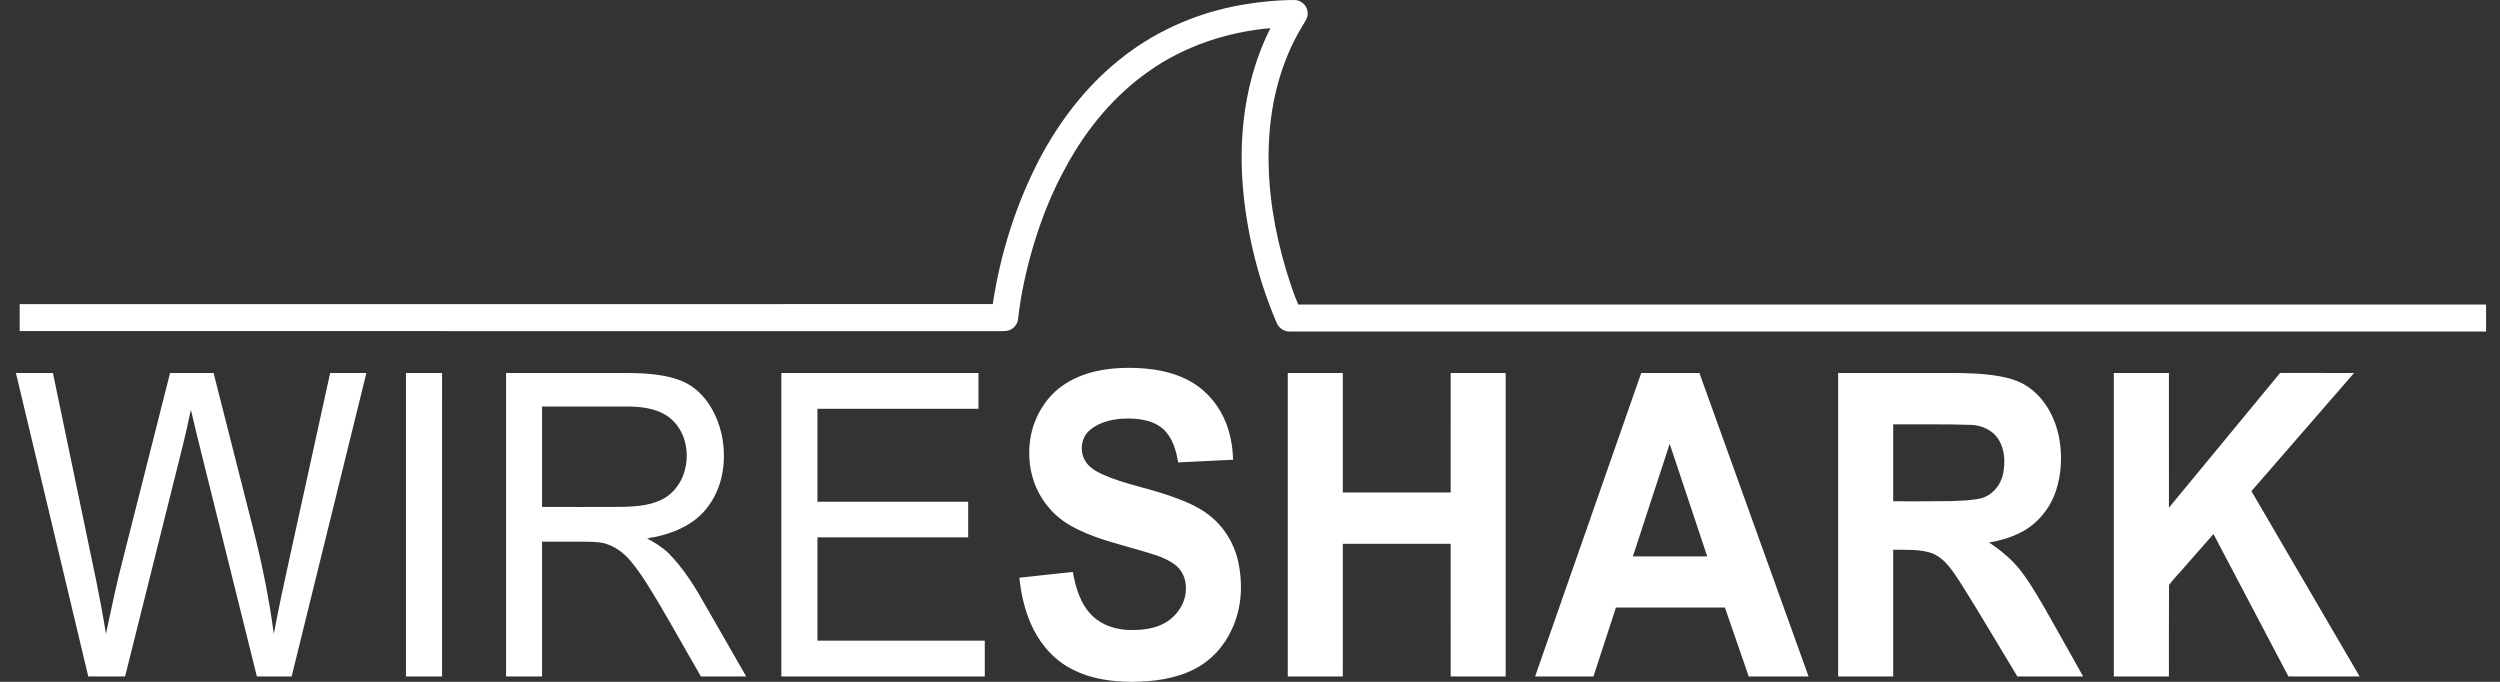 <svg width="110" height="30" viewBox="0 0 110 30" fill="none" xmlns="http://www.w3.org/2000/svg">
<rect x="0" y="0" width="110" height="30" fill="#333333" stroke="none"/>
<g clip-path="url(#clip0_3132_31434)">
<path d="M54.292 0.279C55.171 0.108 56.065 0.004 56.961 0C57.267 -0.002 57.538 0.269 57.538 0.575C57.547 0.79 57.409 0.966 57.306 1.142C56.308 2.78 55.854 4.709 55.821 6.616C55.78 8.412 56.082 10.202 56.6 11.918C56.757 12.418 56.915 12.919 57.123 13.4C74.544 13.399 91.966 13.4 109.387 13.4C109.388 13.795 109.387 14.191 109.388 14.587H56.79C56.518 14.609 56.255 14.438 56.162 14.182C55.403 12.397 54.917 10.497 54.718 8.567C54.458 6.082 54.764 3.488 55.897 1.238C54.011 1.404 52.15 2.016 50.591 3.105C49.049 4.175 47.817 5.655 46.925 7.3C46.315 8.392 45.844 9.558 45.485 10.756C45.163 11.83 44.919 12.93 44.793 14.045C44.765 14.304 44.548 14.528 44.288 14.559C44.134 14.576 43.978 14.567 43.823 14.569C29.504 14.568 15.185 14.569 0.866 14.568C0.865 14.173 0.866 13.777 0.865 13.382C15.137 13.38 29.41 13.383 43.682 13.38C44.014 11.172 44.694 9.013 45.721 7.028C46.598 5.362 47.762 3.823 49.239 2.642C50.695 1.453 52.453 0.653 54.292 0.279ZM46.849 16.903C47.672 16.362 48.677 16.186 49.647 16.185C50.602 16.184 51.592 16.323 52.43 16.811C53.165 17.24 53.718 17.951 53.997 18.752C54.165 19.225 54.24 19.727 54.258 20.228C53.451 20.267 52.644 20.307 51.838 20.346C51.75 19.816 51.592 19.255 51.183 18.88C50.784 18.521 50.225 18.426 49.707 18.416C49.092 18.406 48.431 18.517 47.949 18.929C47.572 19.241 47.499 19.827 47.73 20.246C47.895 20.554 48.21 20.736 48.517 20.876C49.446 21.293 50.457 21.462 51.414 21.795C52.032 22.009 52.657 22.247 53.18 22.649C53.827 23.143 54.289 23.869 54.47 24.662C54.697 25.669 54.647 26.764 54.194 27.704C53.86 28.438 53.289 29.066 52.568 29.433C51.723 29.87 50.755 29.995 49.814 30C48.839 30.001 47.832 29.844 46.982 29.341C46.238 28.906 45.678 28.2 45.343 27.413C45.07 26.782 44.925 26.101 44.851 25.419C45.636 25.334 46.421 25.25 47.206 25.164C47.326 25.864 47.544 26.594 48.069 27.101C48.501 27.522 49.112 27.707 49.706 27.72C50.262 27.733 50.846 27.665 51.329 27.367C51.838 27.046 52.204 26.465 52.178 25.851C52.183 25.452 51.997 25.052 51.667 24.823C51.201 24.488 50.631 24.358 50.091 24.194C49.064 23.892 48 23.651 47.068 23.104C46.327 22.681 45.761 21.974 45.485 21.17C45.283 20.573 45.238 19.927 45.333 19.305C45.488 18.346 46.025 17.433 46.849 16.903ZM0.701 16.412C1.244 16.41 1.786 16.412 2.328 16.411C2.806 18.695 3.281 20.981 3.757 23.265C4.075 24.805 4.42 26.34 4.661 27.893C4.848 27.037 5.024 26.178 5.226 25.325C5.979 22.354 6.73 19.382 7.483 16.411C8.121 16.411 8.759 16.41 9.397 16.411C9.955 18.608 10.514 20.803 11.071 23C11.488 24.611 11.831 26.243 12.047 27.893C12.247 26.825 12.474 25.762 12.709 24.7C13.315 21.937 13.919 19.174 14.527 16.411C15.058 16.411 15.59 16.41 16.121 16.412C15.024 20.862 13.93 25.314 12.832 29.765C12.323 29.765 11.813 29.765 11.303 29.765C10.649 27.134 9.996 24.504 9.342 21.874C9.029 20.591 8.695 19.313 8.399 18.026C8.164 19.181 7.862 20.321 7.578 21.465L5.503 29.765C4.963 29.766 4.423 29.765 3.884 29.765C2.822 25.314 1.762 20.862 0.701 16.412ZM17.863 16.411H19.451C19.451 20.862 19.451 25.314 19.45 29.765C18.921 29.765 18.393 29.765 17.863 29.765C17.863 25.314 17.863 20.862 17.863 16.411ZM22.267 16.411C23.775 16.41 25.282 16.411 26.79 16.411C27.541 16.413 28.297 16.392 29.041 16.509C29.577 16.592 30.121 16.747 30.554 17.086C31.181 17.572 31.564 18.315 31.744 19.076C31.977 20.142 31.847 21.334 31.193 22.232C30.581 23.122 29.504 23.532 28.474 23.689C28.817 23.88 29.159 24.084 29.437 24.363C30.096 25.032 30.59 25.838 31.047 26.652C31.643 27.69 32.239 28.727 32.834 29.765C32.169 29.766 31.504 29.765 30.84 29.765C30.217 28.687 29.61 27.599 28.979 26.525C28.595 25.89 28.218 25.245 27.739 24.675C27.443 24.319 27.05 24.036 26.602 23.908C26.304 23.834 25.995 23.84 25.69 23.834C25.077 23.833 24.464 23.833 23.85 23.834C23.85 25.811 23.851 27.789 23.85 29.765C23.322 29.765 22.794 29.766 22.267 29.765C22.266 25.314 22.266 20.862 22.267 16.411ZM23.85 17.888C23.85 19.361 23.85 20.833 23.85 22.306C25.031 22.305 26.212 22.31 27.393 22.303C28.044 22.285 28.736 22.236 29.302 21.878C30.418 21.145 30.537 19.315 29.531 18.437C29.038 18.007 28.355 17.899 27.721 17.889C26.431 17.885 25.141 17.888 23.85 17.888ZM34.379 16.411H43.053V17.987C40.691 17.987 38.328 17.986 35.967 17.987C35.967 19.35 35.967 20.712 35.967 22.075C38.178 22.075 40.389 22.075 42.6 22.075C42.6 22.598 42.6 23.12 42.6 23.643C40.389 23.644 38.178 23.643 35.967 23.643C35.967 25.159 35.966 26.675 35.967 28.19C38.421 28.19 40.876 28.19 43.33 28.19C43.331 28.715 43.331 29.24 43.33 29.765H34.379C34.379 25.314 34.379 20.862 34.379 16.411ZM56.662 16.411C57.47 16.411 58.276 16.41 59.084 16.412C59.084 18.164 59.083 19.916 59.084 21.668C60.666 21.669 62.247 21.668 63.829 21.669C63.83 19.916 63.829 18.164 63.83 16.411C64.637 16.411 65.443 16.411 66.25 16.412C66.251 20.863 66.251 25.314 66.25 29.765C65.443 29.766 64.637 29.766 63.83 29.766C63.829 27.819 63.83 25.872 63.829 23.926C62.247 23.925 60.666 23.925 59.084 23.926C59.083 25.872 59.084 27.819 59.083 29.766C58.276 29.766 57.469 29.766 56.662 29.765C56.662 25.314 56.662 20.862 56.662 16.411ZM72.214 16.412C73.067 16.41 73.921 16.412 74.774 16.411C76.376 20.862 77.977 25.313 79.577 29.765C78.699 29.766 77.822 29.765 76.944 29.765C76.594 28.755 76.245 27.744 75.897 26.733C74.298 26.731 72.7 26.731 71.101 26.732C70.772 27.744 70.442 28.755 70.111 29.765C69.255 29.765 68.399 29.766 67.544 29.765C69.1 25.313 70.658 20.863 72.214 16.412ZM71.847 24.482C72.937 24.482 74.028 24.482 75.118 24.482C74.568 22.831 74.017 21.179 73.466 19.528C72.925 21.179 72.386 22.831 71.847 24.482ZM80.879 16.411C82.523 16.41 84.167 16.412 85.812 16.411C86.52 16.412 87.232 16.429 87.933 16.547C88.382 16.623 88.833 16.752 89.215 17.009C89.957 17.503 90.412 18.343 90.591 19.203C90.747 20.005 90.716 20.854 90.45 21.63C90.184 22.401 89.628 23.076 88.891 23.438C88.463 23.66 87.994 23.788 87.521 23.871C88.029 24.21 88.508 24.602 88.889 25.081C89.4 25.747 89.809 26.483 90.224 27.211C90.702 28.062 91.182 28.913 91.659 29.765C90.695 29.766 89.73 29.765 88.765 29.765C87.933 28.399 87.127 27.017 86.275 25.663C85.938 25.157 85.602 24.581 85.01 24.342C84.462 24.154 83.87 24.198 83.3 24.189C83.299 26.048 83.3 27.907 83.3 29.765C82.492 29.765 81.686 29.765 80.879 29.765C80.878 25.314 80.879 20.862 80.879 16.411ZM83.3 18.672C83.3 19.8 83.3 20.928 83.3 22.057C84.137 22.055 84.975 22.063 85.812 22.049C86.263 22.028 86.721 22.028 87.163 21.925C87.665 21.797 88.035 21.345 88.136 20.848C88.234 20.344 88.217 19.782 87.936 19.337C87.674 18.917 87.172 18.696 86.687 18.694C85.558 18.657 84.429 18.676 83.3 18.672ZM93.008 16.412C93.816 16.411 94.624 16.411 95.432 16.412C95.433 18.387 95.431 20.362 95.433 22.338C97.064 20.363 98.692 18.385 100.325 16.41C101.409 16.412 102.494 16.41 103.579 16.411C102.073 18.144 100.569 19.878 99.063 21.611C100.649 24.33 102.238 27.047 103.824 29.765C102.78 29.766 101.736 29.765 100.692 29.765C99.591 27.678 98.495 25.587 97.394 23.499C96.977 23.971 96.56 24.443 96.146 24.917C95.914 25.195 95.649 25.45 95.437 25.741C95.426 27.082 95.436 28.424 95.432 29.765C94.624 29.765 93.816 29.765 93.008 29.765C93.008 25.314 93.008 20.862 93.008 16.412Z" fill="white"/>
</g>
<defs>
<clipPath id="clip0_3132_31434">
<rect width="108.696" height="30" fill="white" transform="translate(0.696)"/>
</clipPath>
</defs>
</svg>
